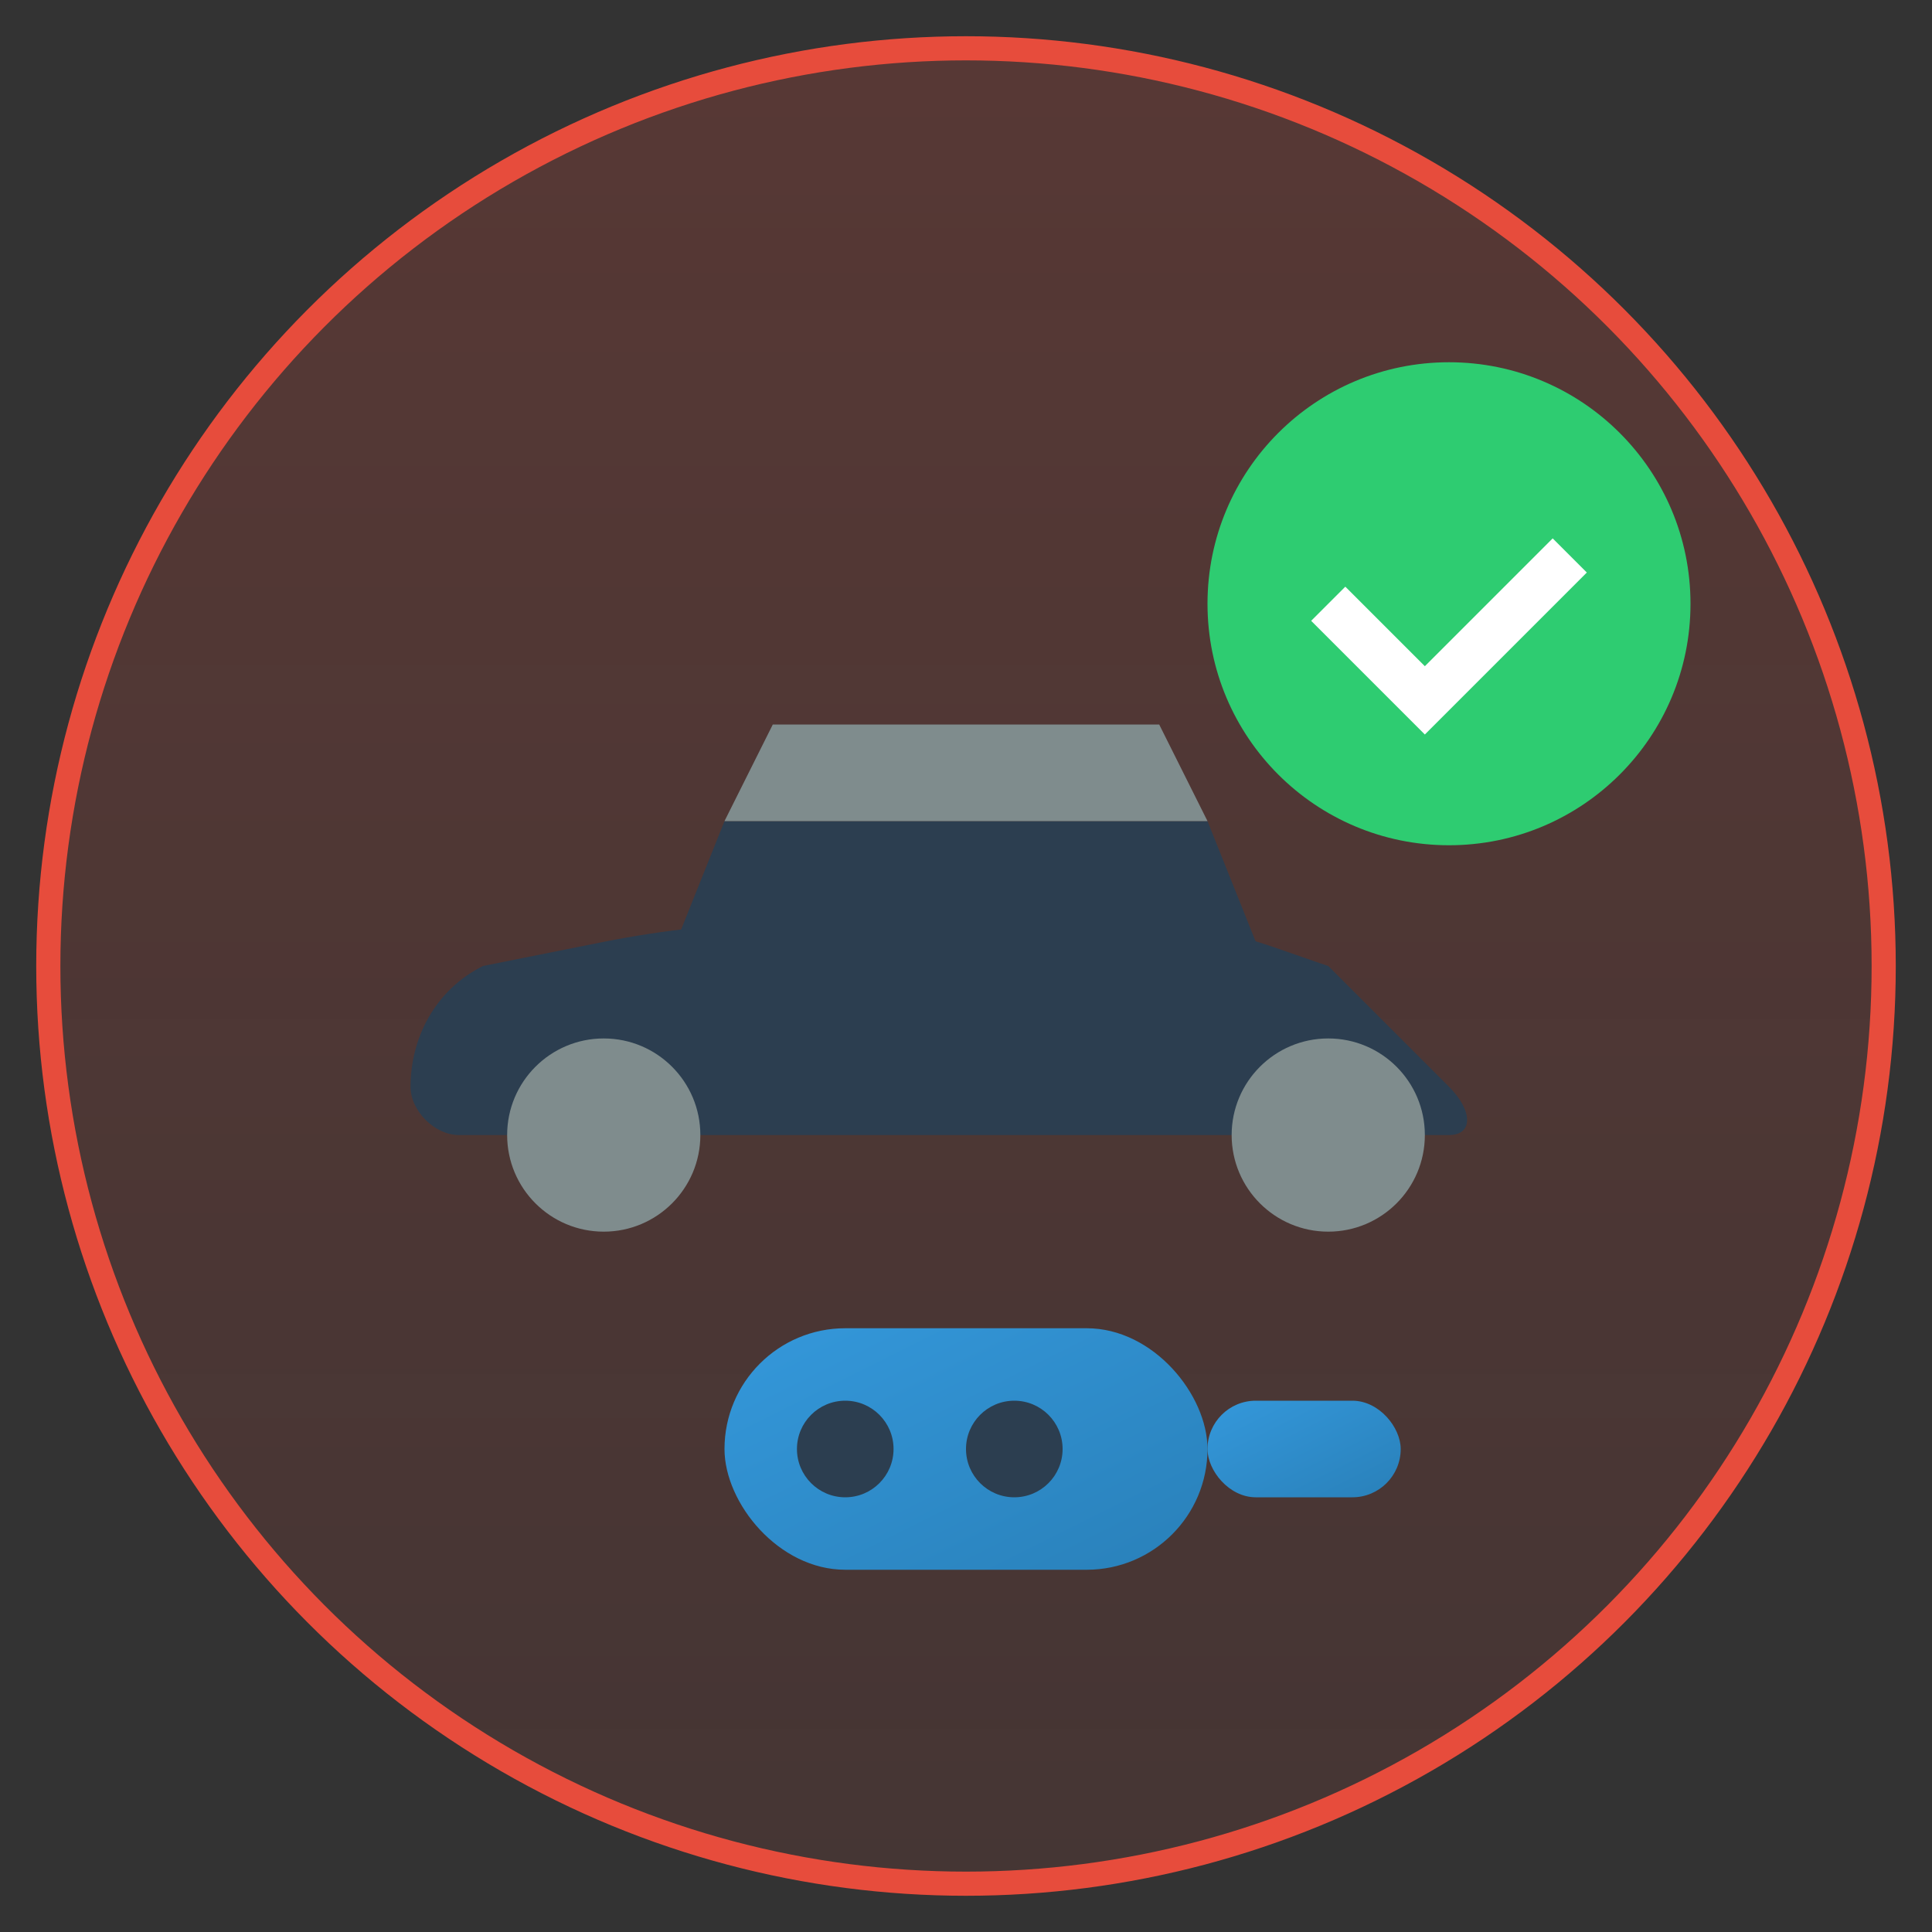 <svg xmlns="http://www.w3.org/2000/svg" width="80" height="80" viewBox="0 0 80 80">
  <rect x="0" y="0" width="80" height="80" fill="#333333" stroke="none"/>
  <defs>
    <linearGradient id="keyGradient" x1="0%" y1="0%" x2="100%" y2="100%">
      <stop offset="0%" style="stop-color:#3498db;stop-opacity:1" />
      <stop offset="100%" style="stop-color:#2980b9;stop-opacity:1" />
    </linearGradient>
    <linearGradient id="circleGradient" x1="0%" y1="0%" x2="0%" y2="100%">
      <stop offset="0%" style="stop-color:#e74c3c;stop-opacity:0.2" />
      <stop offset="100%" style="stop-color:#e74c3c;stop-opacity:0.1" />
    </linearGradient>
  </defs>
  
  <!-- Background Circle -->
  <circle cx="40" cy="40" r="38" fill="url(#circleGradient)" stroke="#e74c3c" stroke-width="1" />
  
  <!-- Car Silhouette -->
  <path d="M17,45 C17,43 18,41 20,40 L25,39 C30,38 35,38 40,38 L45,38 C50,38 52,39 55,40 L60,45 C61,46 61,47 60,47 L19,47 C18,47 17,46 17,45 Z" fill="#2c3e50" />
  
  <!-- Car Top -->
  <path d="M28,39 L30,34 L50,34 L52,39 Z" fill="#2c3e50" />
  
  <!-- Windshield -->
  <path d="M30,34 L32,30 L48,30 L50,34 Z" fill="#7f8c8d" />
  
  <!-- Car Wheels -->
  <circle cx="25" cy="47" r="4" fill="#7f8c8d" />
  <circle cx="55" cy="47" r="4" fill="#7f8c8d" />
  
  <!-- Key -->
  <rect x="30" y="55" width="20" height="10" rx="5" fill="url(#keyGradient)" />
  <rect x="50" y="58" width="8" height="4" rx="2" fill="url(#keyGradient)" />
  <circle cx="35" cy="60" r="2" fill="#2c3e50" />
  <circle cx="42" cy="60" r="2" fill="#2c3e50" />
  
  <!-- Check Mark Over Icon -->
  <circle cx="60" cy="25" r="10" fill="#2ecc71" />
  <path d="M55,25 L59,29 L65,23" stroke="white" stroke-width="2" fill="none" />
</svg>
